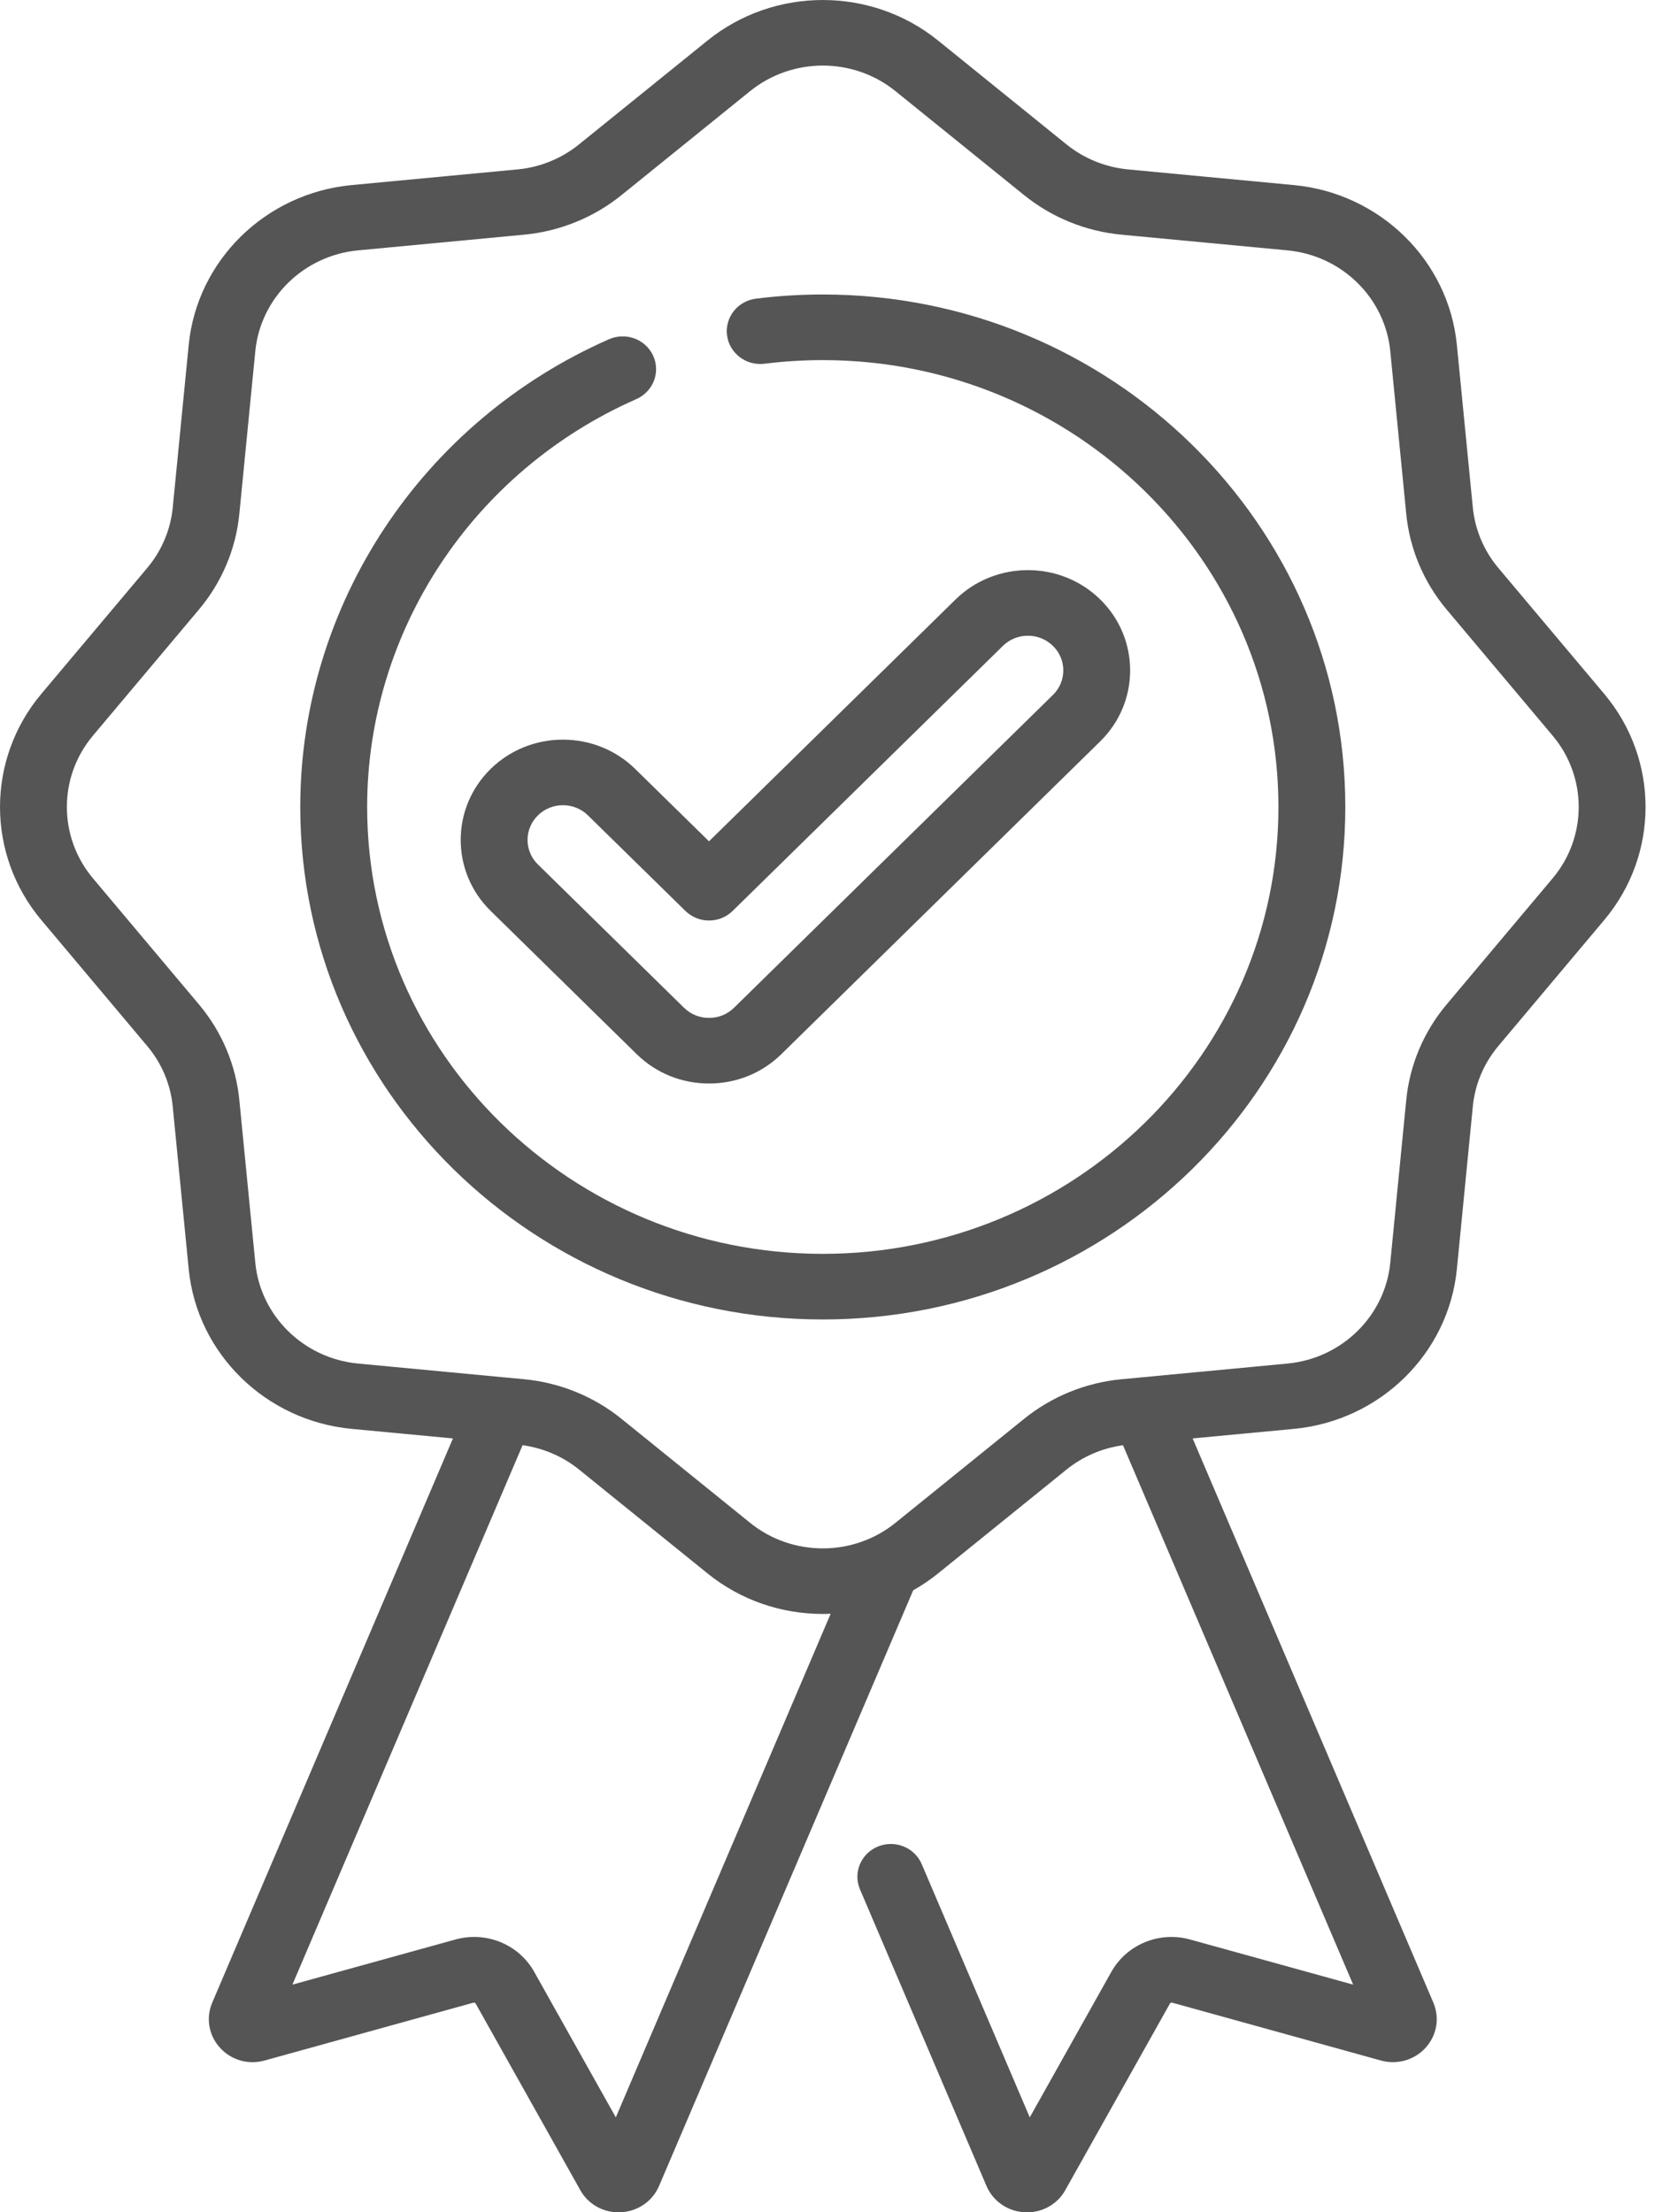 <svg width="40" height="53" viewBox="0 0 40 53" fill="none" xmlns="http://www.w3.org/2000/svg">
<path d="M38.426 16.625L35.889 13.607C35.542 13.194 35.329 12.689 35.277 12.156L34.895 8.262C34.696 6.239 33.055 4.629 30.992 4.434L27.022 4.059C26.48 4.008 25.965 3.799 25.544 3.459L22.467 0.97C20.868 -0.323 18.547 -0.323 16.948 0.97L13.87 3.458C13.45 3.799 12.935 4.008 12.392 4.059L8.422 4.434C6.36 4.629 4.719 6.239 4.52 8.262L4.138 12.156C4.086 12.689 3.873 13.194 3.526 13.607L0.988 16.625C-0.329 18.194 -0.329 20.471 0.988 22.039L3.525 25.058C3.873 25.471 4.086 25.976 4.137 26.508L4.52 30.403C4.718 32.426 6.36 34.036 8.422 34.231L10.849 34.46L5.084 47.975C5.007 48.154 4.983 48.35 5.016 48.541C5.048 48.733 5.136 48.911 5.268 49.056C5.538 49.354 5.948 49.472 6.338 49.363L11.34 47.977C11.35 47.974 11.36 47.975 11.37 47.979C11.38 47.983 11.387 47.989 11.393 47.998L13.898 52.466C13.987 52.628 14.12 52.763 14.281 52.857C14.443 52.951 14.628 53 14.816 53C14.834 53 14.852 52.999 14.87 52.998C15.275 52.978 15.626 52.738 15.786 52.368L21.873 38.098C22.082 37.98 22.281 37.846 22.467 37.695L25.544 35.207C25.932 34.893 26.4 34.691 26.898 34.623L32.411 47.545L28.509 46.465C28.151 46.364 27.769 46.387 27.425 46.528C27.082 46.669 26.797 46.92 26.618 47.241L24.665 50.725L22.077 44.658C21.995 44.465 21.838 44.313 21.641 44.234C21.445 44.155 21.224 44.156 21.028 44.236C20.931 44.276 20.843 44.334 20.769 44.407C20.695 44.48 20.636 44.567 20.596 44.663C20.556 44.758 20.536 44.861 20.536 44.964C20.537 45.067 20.558 45.169 20.599 45.264L23.63 52.372C23.707 52.55 23.833 52.704 23.995 52.815C24.157 52.926 24.347 52.989 24.545 52.998C24.563 52.999 24.581 53 24.599 53C24.787 53.001 24.972 52.951 25.133 52.857C25.295 52.763 25.428 52.628 25.517 52.466L28.022 47.999C28.027 47.99 28.035 47.983 28.044 47.979C28.054 47.975 28.065 47.975 28.075 47.977L33.076 49.363C33.266 49.416 33.467 49.416 33.657 49.361C33.846 49.307 34.016 49.201 34.147 49.056C34.417 48.757 34.487 48.343 34.331 47.974L28.566 34.46L30.992 34.231C33.055 34.036 34.696 32.426 34.895 30.403L35.277 26.508C35.329 25.974 35.541 25.473 35.889 25.058L38.426 22.039C39.744 20.471 39.744 18.194 38.426 16.625ZM14.75 50.725L12.796 47.24C12.617 46.919 12.333 46.668 11.989 46.527C11.646 46.386 11.263 46.364 10.905 46.465L7.004 47.545L12.517 34.622C13.014 34.691 13.483 34.893 13.87 35.206L16.948 37.695C17.748 38.342 18.727 38.665 19.707 38.665C19.77 38.665 19.833 38.663 19.896 38.66L14.75 50.725ZM37.19 21.04L34.653 24.059C34.102 24.712 33.764 25.513 33.682 26.357L33.3 30.252C33.175 31.528 32.14 32.543 30.839 32.666L27.352 32.996C27.338 32.996 27.324 32.998 27.311 33L26.869 33.041C26.008 33.122 25.192 33.453 24.525 33.994L21.448 36.482C20.439 37.298 18.975 37.298 17.967 36.482L14.89 33.994C14.223 33.453 13.407 33.121 12.546 33.041L12.102 32.999C12.09 32.998 12.078 32.997 12.066 32.996L8.576 32.666C7.275 32.543 6.24 31.528 6.115 30.252L5.733 26.358C5.651 25.513 5.313 24.712 4.762 24.059L2.225 21.04C1.394 20.05 1.394 18.614 2.225 17.625L4.762 14.606C5.313 13.952 5.651 13.151 5.733 12.307L6.115 8.413C6.24 7.136 7.275 6.121 8.576 5.998L12.546 5.623C13.407 5.543 14.223 5.211 14.89 4.671L17.967 2.183C18.471 1.775 19.09 1.571 19.708 1.571C20.326 1.571 20.944 1.775 21.448 2.183L24.525 4.671C25.192 5.211 26.008 5.543 26.869 5.623L30.839 5.998C32.14 6.121 33.175 7.136 33.3 8.413L33.682 12.307C33.764 13.151 34.102 13.952 34.653 14.606L37.19 17.625C38.021 18.614 38.021 20.05 37.19 21.04H37.19Z" fill="#555555"/>
<path d="M19.708 7.055C19.173 7.055 18.634 7.088 18.107 7.155C17.896 7.181 17.704 7.289 17.575 7.453C17.445 7.618 17.387 7.827 17.414 8.034C17.47 8.464 17.872 8.768 18.31 8.714C18.77 8.656 19.24 8.627 19.708 8.627C25.725 8.627 30.621 13.429 30.621 19.333C30.621 25.236 25.725 30.038 19.708 30.038C13.69 30.038 8.794 25.235 8.794 19.332C8.794 15.122 11.325 11.286 15.242 9.561C15.338 9.519 15.424 9.458 15.496 9.383C15.569 9.308 15.625 9.22 15.662 9.123C15.7 9.027 15.718 8.924 15.714 8.821C15.711 8.718 15.688 8.616 15.645 8.522C15.601 8.428 15.54 8.343 15.463 8.272C15.387 8.201 15.297 8.146 15.198 8.109C15.1 8.073 14.995 8.055 14.89 8.059C14.785 8.062 14.682 8.085 14.586 8.127C10.094 10.106 7.192 14.504 7.192 19.332C7.192 26.102 12.806 31.61 19.708 31.61C26.608 31.61 32.223 26.102 32.223 19.332C32.223 12.562 26.608 7.055 19.708 7.055Z" fill="#555555"/>
<path d="M11.751 18.422C10.796 19.359 10.796 20.884 11.751 21.821L15.25 25.254C15.477 25.477 15.747 25.655 16.044 25.776C16.342 25.896 16.661 25.958 16.982 25.957C17.304 25.958 17.623 25.896 17.921 25.776C18.218 25.655 18.488 25.477 18.715 25.254L26.353 17.76C27.308 16.823 27.308 15.298 26.353 14.361C25.398 13.424 23.844 13.424 22.888 14.361L16.982 20.155L15.215 18.422C14.26 17.485 12.706 17.485 11.751 18.422ZM16.983 22.053C17.088 22.053 17.192 22.032 17.289 21.993C17.386 21.953 17.474 21.895 17.549 21.822L24.022 15.473C24.352 15.148 24.89 15.149 25.22 15.473C25.551 15.797 25.551 16.325 25.22 16.648L17.582 24.142C17.503 24.219 17.41 24.281 17.307 24.323C17.204 24.364 17.094 24.386 16.982 24.385C16.871 24.386 16.761 24.364 16.658 24.323C16.555 24.281 16.462 24.22 16.383 24.142L12.884 20.709C12.553 20.385 12.553 19.858 12.884 19.534C12.962 19.456 13.056 19.395 13.159 19.353C13.262 19.311 13.372 19.29 13.483 19.29C13.595 19.29 13.705 19.311 13.807 19.353C13.91 19.395 14.004 19.456 14.082 19.533L16.416 21.822C16.49 21.895 16.578 21.953 16.676 21.993C16.773 22.032 16.877 22.053 16.982 22.053H16.983Z" fill="#555555"/>
</svg>
